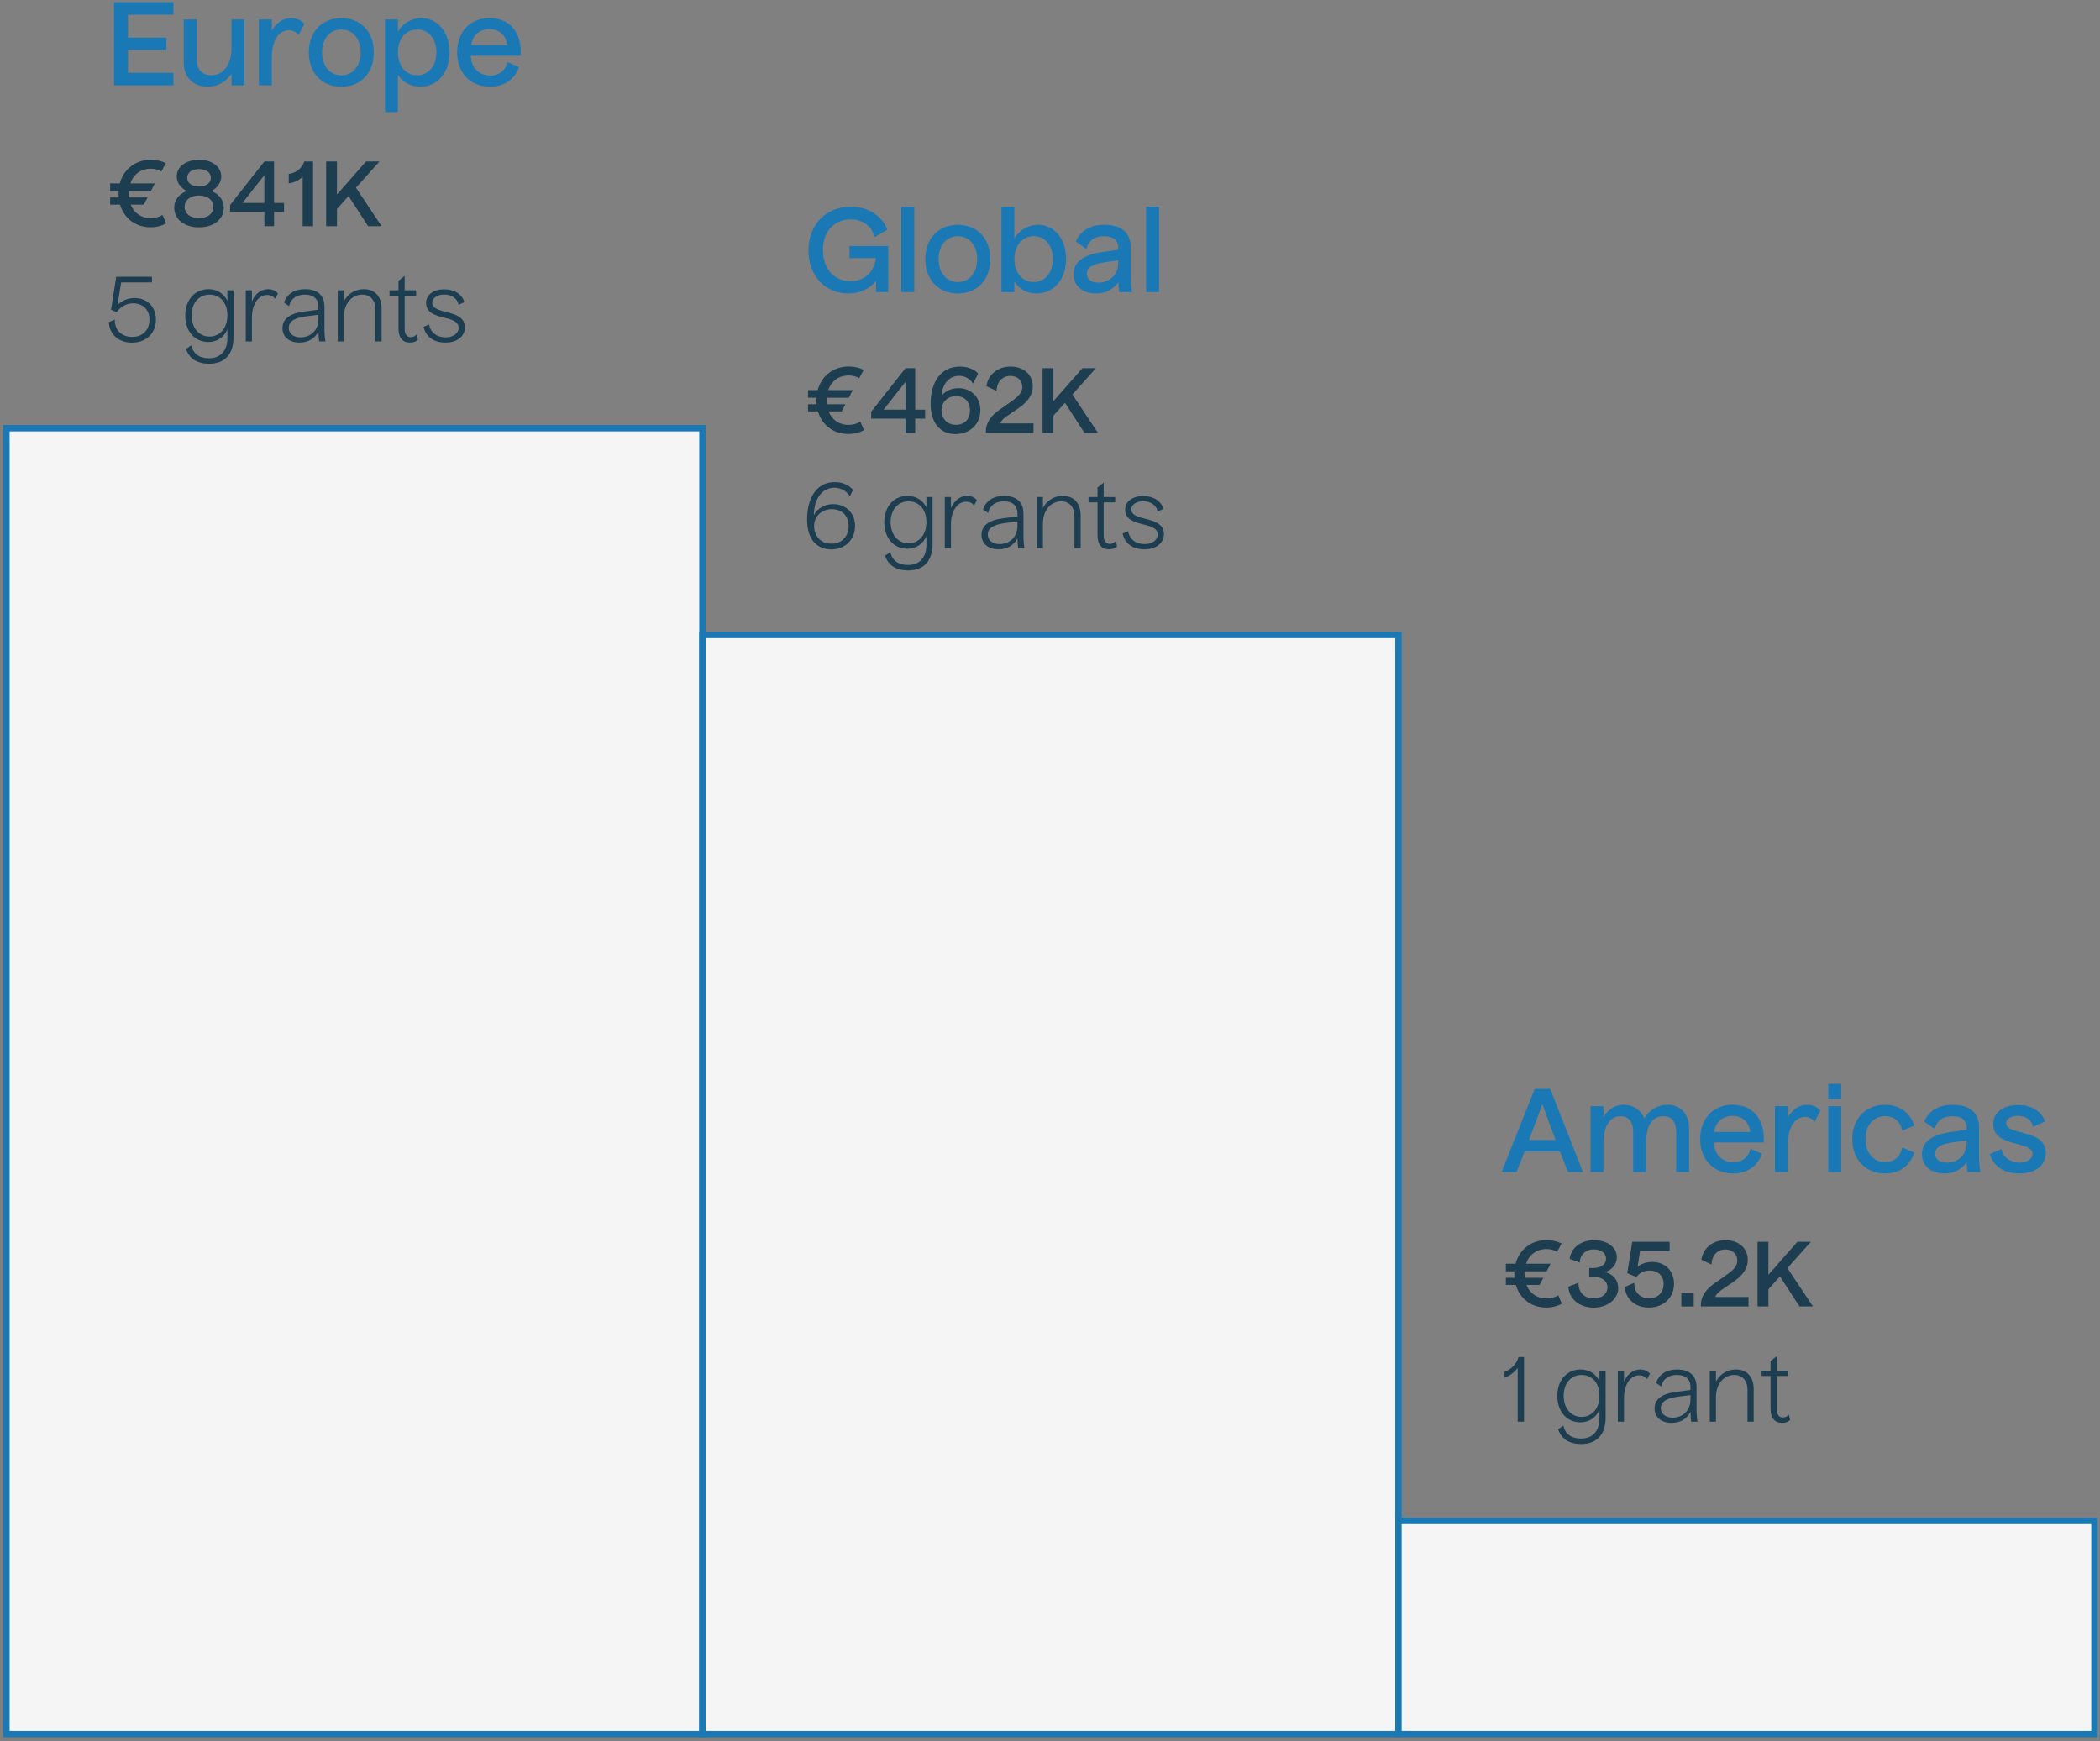 <?xml version="1.0" encoding="UTF-8"?>
<svg width="328px" height="272px" viewBox="0 0 328 272" version="1.1" xmlns="http://www.w3.org/2000/svg" xmlns:xlink="http://www.w3.org/1999/xlink">
    <rect x="0" y="0" width="328" height="272" fill="#808080" stroke="none"/>
    <title>footprint food copy</title>
    <g id="Design-2023-Overview-V4" stroke="none" stroke-width="1" fill="none" fill-rule="evenodd">
        <g id="footprint-food-copy" transform="translate(1.5, 0.337)">
            <g id="Group-10" transform="translate(124.56, 31.953)" fill-rule="nonzero">
                <g id="€462K-6-grants" transform="translate(0, 24.964)" fill="#1D3D51">
                    <path d="M5.404,7.014 L5.992,5.894 L3.08,5.894 C3.066,5.698 3.052,5.488 3.052,5.278 C3.052,5.138 3.052,5.012 3.066,4.886 L6.51,4.886 L7.126,3.696 L3.304,3.696 C3.78,2.268 4.956,1.4 6.496,1.4 C7.126,1.4 7.672,1.554 8.134,1.834 L8.848,0.532 C8.148,0.182 7.35,0 6.496,0 C4.116,0 2.254,1.47 1.652,3.696 L0.14,3.696 L0.14,4.886 L1.47,4.886 C1.456,5.012 1.456,5.138 1.456,5.278 C1.456,5.488 1.47,5.698 1.484,5.894 L0.14,5.894 L0.14,7.014 L1.694,7.014 C2.324,9.156 4.13,10.542 6.44,10.542 C7.336,10.542 8.176,10.332 8.89,9.94 L8.316,8.61 C7.84,8.932 7.21,9.128 6.496,9.128 C5.026,9.128 3.878,8.33 3.36,7.014 L5.404,7.014 Z" id="Path"></path>
                    <path d="M16.884,10.374 L16.884,8.148 L18.438,8.148 L18.438,6.748 L16.884,6.748 L16.884,0.266 L15.372,0.266 L10.01,7.07 L10.01,8.148 L15.372,8.148 L15.372,10.374 L16.884,10.374 Z M11.942,6.748 L15.372,2.408 L15.372,6.748 L11.942,6.748 Z" id="Shape"></path>
                    <path d="M27.062,6.818 C27.062,4.83 25.676,3.388 23.632,3.388 C22.596,3.388 21.714,3.766 21.014,4.522 C21.112,2.716 22.204,1.456 23.744,1.456 C24.682,1.456 25.494,1.96 25.928,2.688 L26.712,1.092 C26.138,0.434 25.032,0.014 23.87,0.014 C20.902,0.014 19.292,2.436 19.292,5.768 C19.292,8.876 20.832,10.556 23.184,10.556 C25.494,10.556 27.062,8.946 27.062,6.818 Z M21,6.832 C21,5.544 21.952,4.634 23.268,4.634 C24.612,4.634 25.438,5.502 25.438,6.874 C25.438,8.232 24.584,9.114 23.24,9.114 C21.854,9.114 21,8.12 21,6.832 Z" id="Shape"></path>
                    <path d="M35.364,10.374 L35.364,8.89 L30.184,8.89 C30.268,8.554 30.618,8.134 31.262,7.714 L33.054,6.496 C34.524,5.474 35.252,4.368 35.252,3.122 C35.252,1.26 33.824,0.014 31.78,0.014 C29.792,0.014 28.294,1.218 28,3.066 L29.596,3.822 C29.624,2.422 30.506,1.47 31.738,1.47 C32.83,1.47 33.614,2.156 33.614,3.192 C33.614,3.962 33.166,4.578 31.92,5.446 L30.086,6.734 C28.644,7.728 27.93,8.862 27.93,10.136 L27.93,10.374 L35.364,10.374 Z" id="Path"></path>
                    <polygon id="Path" points="38.472 10.374 38.472 7.686 40.278 5.67 43.33 10.374 45.43 10.374 41.44 4.368 45.108 0.266 43.008 0.266 38.472 5.418 38.472 0.266 36.778 0.266 36.778 10.374"></polygon>
                    <path d="M7.49,24.902 C7.49,22.9 6.09,21.5 4.06,21.5 C2.73,21.5 1.666,22.13 1.05,23.222 C1.092,20.632 2.352,18.938 4.256,18.938 C5.306,18.938 6.188,19.456 6.678,20.282 L7.168,19.288 C6.566,18.518 5.502,18.056 4.326,18.056 C1.568,18.056 0,20.408 0,23.922 C0,27.184 1.694,28.57 3.766,28.57 C6.02,28.57 7.49,26.974 7.49,24.902 Z M1.092,24.902 C1.092,23.362 2.31,22.284 3.864,22.284 C5.432,22.284 6.482,23.292 6.482,24.93 C6.482,26.568 5.432,27.674 3.78,27.674 C1.932,27.674 1.092,26.232 1.092,24.902 Z" id="Shape"></path>
                    <path d="M19.6,27.688 L19.6,20.394 L18.634,20.394 L18.634,22.004 C18.046,20.842 16.968,20.212 15.68,20.212 C13.678,20.212 12.054,21.738 12.054,24.342 C12.054,26.82 13.566,28.472 15.652,28.472 C16.996,28.472 18.13,27.744 18.634,26.484 L18.634,27.87 C18.634,29.858 17.556,31.006 15.75,31.006 C14.238,31.006 13.258,30.264 13.006,28.99 L12.18,29.55 C12.684,31.076 13.93,31.86 15.778,31.86 C18.214,31.86 19.6,30.404 19.6,27.688 Z M13.048,24.314 C13.048,22.34 14.21,21.066 15.848,21.066 C17.5,21.066 18.634,22.326 18.634,24.314 C18.634,26.316 17.472,27.618 15.848,27.618 C14.238,27.618 13.048,26.33 13.048,24.314 Z" id="Shape"></path>
                    <path d="M21.504,28.374 L22.47,28.374 L22.47,24.706 C22.47,22.466 23.52,21.122 24.85,21.122 C25.382,21.122 25.802,21.346 26.082,21.71 L26.53,20.884 C26.208,20.478 25.648,20.212 24.99,20.212 C23.884,20.212 22.974,20.954 22.47,22.116 L22.47,20.394 L21.504,20.394 L21.504,28.374 Z" id="Path"></path>
                    <path d="M33.796,26.176 L33.796,22.914 C33.796,21.192 32.704,20.212 30.772,20.212 C29.12,20.212 27.958,20.94 27.482,22.312 L28.28,22.872 C28.532,21.696 29.428,21.066 30.744,21.066 C32.116,21.066 32.858,21.738 32.858,22.984 L32.858,23.418 L30.576,23.712 C28.266,24.034 27.244,24.916 27.244,26.302 C27.244,27.688 28.308,28.556 29.904,28.556 C31.234,28.556 32.242,27.968 32.858,26.848 C32.886,27.548 32.9,27.982 32.97,28.374 L33.95,28.374 C33.852,27.856 33.796,27.142 33.796,26.176 Z M28.224,26.246 C28.224,25.28 29.05,24.72 30.842,24.468 L32.858,24.216 L32.858,24.874 C32.858,26.722 31.556,27.744 30.072,27.744 C28.938,27.744 28.224,27.142 28.224,26.246 Z" id="Shape"></path>
                    <path d="M36.834,28.374 L36.834,24.552 C36.834,22.494 38.038,21.066 39.69,21.066 C40.978,21.066 41.762,21.948 41.762,23.432 L41.762,28.374 L42.728,28.374 L42.728,23.25 C42.728,21.374 41.678,20.212 39.942,20.212 C38.584,20.212 37.464,20.912 36.834,22.102 L36.834,20.394 L35.868,20.394 L35.868,28.374 L36.834,28.374 Z" id="Path"></path>
                    <path d="M48.412,28.08 L48.216,27.254 C48.02,27.534 47.684,27.716 47.292,27.716 C46.662,27.716 46.326,27.268 46.326,26.386 L46.326,21.22 L48.118,21.22 L48.118,20.394 L46.326,20.394 L46.326,18.14 L45.36,18.896 L45.36,20.394 L43.96,20.394 L43.96,21.22 L45.36,21.22 L45.36,26.386 C45.36,27.786 46.004,28.556 47.166,28.556 C47.712,28.556 48.174,28.374 48.412,28.08 Z" id="Path"></path>
                    <path d="M55.734,26.19 C55.734,24.608 54.32,24.174 52.976,23.824 C51.772,23.516 50.638,23.264 50.638,22.298 C50.638,21.57 51.45,21.052 52.5,21.052 C53.62,21.052 54.572,21.626 54.74,22.648 L55.65,22.256 C55.3,20.968 54.04,20.24 52.514,20.24 C50.834,20.24 49.672,21.08 49.672,22.354 C49.672,23.838 50.974,24.272 52.276,24.608 C53.522,24.93 54.754,25.168 54.754,26.26 C54.754,27.128 53.9,27.744 52.71,27.744 C51.394,27.744 50.344,27.016 50.148,25.714 L49.28,26.106 C49.658,27.73 50.932,28.556 52.71,28.556 C54.488,28.556 55.734,27.604 55.734,26.19 Z" id="Path"></path>
                </g>
                <g id="Global" transform="translate(0.214, 0)" fill="#1A78B4">
                    <path d="M12.456,13.338 L12.456,6.138 L6.408,6.138 L6.408,8.028 L10.548,8.028 C10.296,10.206 8.712,11.646 6.534,11.646 C4.032,11.646 2.25,9.684 2.25,6.732 C2.25,3.87 4.068,1.98 6.588,1.98 C8.442,1.98 9.882,2.988 10.314,4.752 L12.33,3.6 C11.448,1.35 9.27,0 6.624,0 C2.754,0 0,2.79 0,6.822 C0,10.782 2.61,13.554 6.192,13.554 C8.028,13.554 9.558,12.834 10.548,11.592 L10.548,13.338 L12.456,13.338 Z" id="Path"></path>
                    <polygon id="Path" points="16.524 13.338 16.524 0 14.508 0 14.508 13.338"></polygon>
                    <path d="M28.404,8.19 C28.404,4.968 26.37,2.826 23.328,2.826 C20.304,2.826 18.252,4.968 18.252,8.19 C18.252,11.412 20.304,13.554 23.328,13.554 C26.37,13.554 28.404,11.412 28.404,8.19 Z M20.322,8.19 C20.322,6.03 21.564,4.608 23.328,4.608 C25.11,4.608 26.352,6.03 26.352,8.19 C26.352,10.332 25.11,11.772 23.328,11.772 C21.564,11.772 20.322,10.332 20.322,8.19 Z" id="Shape"></path>
                    <path d="M30.15,13.338 L32.166,13.338 L32.166,11.664 C32.868,12.888 34.2,13.554 35.622,13.554 C38.322,13.554 40.23,11.376 40.23,8.172 C40.23,4.716 38.178,2.826 35.856,2.826 C34.362,2.826 32.958,3.618 32.166,4.95 L32.166,0 L30.15,0 L30.15,13.338 Z M35.172,11.772 C33.444,11.772 32.166,10.332 32.166,8.19 C32.166,6.03 33.426,4.608 35.19,4.608 C36.954,4.608 38.178,6.048 38.178,8.172 C38.178,10.332 36.918,11.772 35.172,11.772 Z" id="Shape"></path>
                    <path d="M50.328,10.926 L50.328,6.336 C50.328,4.068 48.87,2.826 46.242,2.826 C44.046,2.826 42.516,3.708 41.76,5.436 L43.416,6.606 C43.722,5.292 44.694,4.608 46.17,4.608 C47.592,4.608 48.384,5.238 48.384,6.426 L48.384,6.714 L45.72,7.11 C42.804,7.56 41.418,8.694 41.418,10.548 C41.418,12.384 42.822,13.554 44.91,13.554 C46.386,13.554 47.52,12.996 48.384,11.808 C48.42,12.51 48.456,12.942 48.546,13.338 L50.562,13.338 C50.418,12.726 50.328,11.916 50.328,10.926 Z M43.47,10.458 C43.47,9.504 44.298,8.982 46.332,8.676 L48.384,8.37 L48.384,8.766 C48.384,10.818 46.872,11.862 45.306,11.862 C44.172,11.862 43.47,11.322 43.47,10.458 Z" id="Shape"></path>
                    <polygon id="Path" points="54.756 13.338 54.756 0 52.74 0 52.74 13.338"></polygon>
                </g>
            </g>
            <g id="Group-11" transform="translate(15.49, 0)" fill-rule="nonzero">
                <g id="€841K-5-grants" transform="translate(0, 24.622)" fill="#1D3D51">
                    <path d="M5.474,7.014 L6.062,5.894 L3.15,5.894 C3.136,5.698 3.122,5.488 3.122,5.278 C3.122,5.138 3.122,5.012 3.136,4.886 L6.58,4.886 L7.196,3.696 L3.374,3.696 C3.85,2.268 5.026,1.4 6.566,1.4 C7.196,1.4 7.742,1.554 8.204,1.834 L8.918,0.532 C8.218,0.182 7.42,0 6.566,0 C4.186,0 2.324,1.47 1.722,3.696 L0.21,3.696 L0.21,4.886 L1.54,4.886 C1.526,5.012 1.526,5.138 1.526,5.278 C1.526,5.488 1.54,5.698 1.554,5.894 L0.21,5.894 L0.21,7.014 L1.764,7.014 C2.394,9.156 4.2,10.542 6.51,10.542 C7.406,10.542 8.246,10.332 8.96,9.94 L8.386,8.61 C7.91,8.932 7.28,9.128 6.566,9.128 C5.096,9.128 3.948,8.33 3.43,7.014 L5.474,7.014 Z" id="Path"></path>
                    <path d="M17.962,7.504 C17.962,6.3 17.262,5.376 16.016,4.886 C16.982,4.382 17.57,3.542 17.57,2.604 C17.57,1.064 16.086,0 14.098,0 C12.096,0 10.612,1.064 10.612,2.604 C10.612,3.542 11.2,4.382 12.18,4.886 C10.92,5.376 10.22,6.3 10.22,7.504 C10.22,9.338 11.858,10.556 14.098,10.556 C16.324,10.556 17.962,9.338 17.962,7.504 Z M12.25,2.814 C12.25,1.988 12.992,1.456 14.098,1.456 C15.19,1.456 15.946,1.988 15.946,2.814 C15.946,3.654 15.218,4.172 14.098,4.172 C12.978,4.172 12.25,3.654 12.25,2.814 Z M11.844,7.35 C11.844,6.314 12.726,5.586 14.098,5.586 C15.456,5.586 16.338,6.314 16.338,7.35 C16.338,8.414 15.456,9.114 14.098,9.114 C12.726,9.114 11.844,8.414 11.844,7.35 Z" id="Shape"></path>
                    <path d="M25.816,10.374 L25.816,8.148 L27.37,8.148 L27.37,6.748 L25.816,6.748 L25.816,0.266 L24.304,0.266 L18.942,7.07 L18.942,8.148 L24.304,8.148 L24.304,10.374 L25.816,10.374 Z M20.874,6.748 L24.304,2.408 L24.304,6.748 L20.874,6.748 Z" id="Shape"></path>
                    <path d="M31.906,10.374 L31.906,0.266 L30.534,0.266 C30.212,1.302 29.288,2.044 28.112,2.212 L28.112,3.682 C28.966,3.57 29.764,3.192 30.282,2.646 L30.282,10.374 L31.906,10.374 Z" id="Path"></path>
                    <polygon id="Path" points="35.644 10.374 35.644 7.686 37.45 5.67 40.502 10.374 42.602 10.374 38.612 4.368 42.28 0.266 40.18 0.266 35.644 5.418 35.644 0.266 33.95 0.266 33.95 10.374"></polygon>
                    <path d="M7.364,24.986 C7.364,22.956 5.992,21.598 4.032,21.598 C2.996,21.598 2.1,21.962 1.358,22.704 L1.932,19.162 L6.748,19.162 L6.748,18.28 L1.162,18.28 L0.35,23.432 L1.232,23.81 C1.848,22.942 2.758,22.424 3.794,22.424 C5.278,22.424 6.356,23.376 6.356,24.986 C6.356,26.54 5.362,27.674 3.64,27.674 C2.016,27.674 0.896,26.61 0.938,24.972 L0,25.364 C0.098,27.268 1.526,28.57 3.626,28.57 C5.894,28.57 7.364,27.044 7.364,24.986 Z" id="Path"></path>
                    <path d="M19.488,27.688 L19.488,20.394 L18.522,20.394 L18.522,22.004 C17.934,20.842 16.856,20.212 15.568,20.212 C13.566,20.212 11.942,21.738 11.942,24.342 C11.942,26.82 13.454,28.472 15.54,28.472 C16.884,28.472 18.018,27.744 18.522,26.484 L18.522,27.87 C18.522,29.858 17.444,31.006 15.638,31.006 C14.126,31.006 13.146,30.264 12.894,28.99 L12.068,29.55 C12.572,31.076 13.818,31.86 15.666,31.86 C18.102,31.86 19.488,30.404 19.488,27.688 Z M12.936,24.314 C12.936,22.34 14.098,21.066 15.736,21.066 C17.388,21.066 18.522,22.326 18.522,24.314 C18.522,26.316 17.36,27.618 15.736,27.618 C14.126,27.618 12.936,26.33 12.936,24.314 Z" id="Shape"></path>
                    <path d="M21.392,28.374 L22.358,28.374 L22.358,24.706 C22.358,22.466 23.408,21.122 24.738,21.122 C25.27,21.122 25.69,21.346 25.97,21.71 L26.418,20.884 C26.096,20.478 25.536,20.212 24.878,20.212 C23.772,20.212 22.862,20.954 22.358,22.116 L22.358,20.394 L21.392,20.394 L21.392,28.374 Z" id="Path"></path>
                    <path d="M33.684,26.176 L33.684,22.914 C33.684,21.192 32.592,20.212 30.66,20.212 C29.008,20.212 27.846,20.94 27.37,22.312 L28.168,22.872 C28.42,21.696 29.316,21.066 30.632,21.066 C32.004,21.066 32.746,21.738 32.746,22.984 L32.746,23.418 L30.464,23.712 C28.154,24.034 27.132,24.916 27.132,26.302 C27.132,27.688 28.196,28.556 29.792,28.556 C31.122,28.556 32.13,27.968 32.746,26.848 C32.774,27.548 32.788,27.982 32.858,28.374 L33.838,28.374 C33.74,27.856 33.684,27.142 33.684,26.176 Z M28.112,26.246 C28.112,25.28 28.938,24.72 30.73,24.468 L32.746,24.216 L32.746,24.874 C32.746,26.722 31.444,27.744 29.96,27.744 C28.826,27.744 28.112,27.142 28.112,26.246 Z" id="Shape"></path>
                    <path d="M36.722,28.374 L36.722,24.552 C36.722,22.494 37.926,21.066 39.578,21.066 C40.866,21.066 41.65,21.948 41.65,23.432 L41.65,28.374 L42.616,28.374 L42.616,23.25 C42.616,21.374 41.566,20.212 39.83,20.212 C38.472,20.212 37.352,20.912 36.722,22.102 L36.722,20.394 L35.756,20.394 L35.756,28.374 L36.722,28.374 Z" id="Path"></path>
                    <path d="M48.3,28.08 L48.104,27.254 C47.908,27.534 47.572,27.716 47.18,27.716 C46.55,27.716 46.214,27.268 46.214,26.386 L46.214,21.22 L48.006,21.22 L48.006,20.394 L46.214,20.394 L46.214,18.14 L45.248,18.896 L45.248,20.394 L43.848,20.394 L43.848,21.22 L45.248,21.22 L45.248,26.386 C45.248,27.786 45.892,28.556 47.054,28.556 C47.6,28.556 48.062,28.374 48.3,28.08 Z" id="Path"></path>
                    <path d="M55.622,26.19 C55.622,24.608 54.208,24.174 52.864,23.824 C51.66,23.516 50.526,23.264 50.526,22.298 C50.526,21.57 51.338,21.052 52.388,21.052 C53.508,21.052 54.46,21.626 54.628,22.648 L55.538,22.256 C55.188,20.968 53.928,20.24 52.402,20.24 C50.722,20.24 49.56,21.08 49.56,22.354 C49.56,23.838 50.862,24.272 52.164,24.608 C53.41,24.93 54.642,25.168 54.642,26.26 C54.642,27.128 53.788,27.744 52.598,27.744 C51.282,27.744 50.232,27.016 50.036,25.714 L49.168,26.106 C49.546,27.73 50.82,28.556 52.598,28.556 C54.376,28.556 55.622,27.604 55.622,26.19 Z" id="Path"></path>
                </g>
                <g id="Europe" transform="translate(0.824, 0)" fill="#1A78B4">
                    <polygon id="Path" points="9.27 12.996 9.27 11.034 2.178 11.034 2.178 7.452 8.172 7.452 8.172 5.544 2.178 5.544 2.178 1.962 9.27 1.962 9.27 0 0 0 0 12.996"></polygon>
                    <path d="M20.358,12.996 L20.358,2.7 L18.342,2.7 L18.342,7.2 C18.342,9.648 17.172,11.412 15.174,11.412 C13.734,11.412 12.906,10.53 12.906,8.874 L12.906,2.7 L10.89,2.7 L10.89,9.504 C10.89,11.664 12.348,13.212 14.598,13.212 C16.164,13.212 17.478,12.456 18.342,11.196 L18.342,12.996 L20.358,12.996 Z" id="Path"></path>
                    <path d="M22.626,12.996 L24.642,12.996 L24.642,8.694 C24.642,5.724 25.866,4.392 27.306,4.392 C27.972,4.392 28.512,4.698 28.818,5.13 L29.718,3.42 C29.34,2.88 28.548,2.484 27.63,2.484 C26.388,2.484 25.308,3.24 24.642,4.464 L24.642,2.7 L22.626,2.7 L22.626,12.996 Z" id="Path"></path>
                    <path d="M40.572,7.848 C40.572,4.626 38.538,2.484 35.496,2.484 C32.472,2.484 30.42,4.626 30.42,7.848 C30.42,11.07 32.472,13.212 35.496,13.212 C38.538,13.212 40.572,11.07 40.572,7.848 Z M32.49,7.848 C32.49,5.688 33.732,4.266 35.496,4.266 C37.278,4.266 38.52,5.688 38.52,7.848 C38.52,9.99 37.278,11.43 35.496,11.43 C33.732,11.43 32.49,9.99 32.49,7.848 Z" id="Shape"></path>
                    <path d="M44.334,17.172 L44.334,11.304 C45.054,12.528 46.422,13.212 47.862,13.212 C50.4,13.212 52.398,11.106 52.398,7.83 C52.398,4.572 50.436,2.484 48.006,2.484 C46.494,2.484 45.126,3.258 44.334,4.59 L44.334,2.7 L42.318,2.7 L42.318,17.172 L44.334,17.172 Z M44.334,7.848 C44.334,5.688 45.594,4.266 47.358,4.266 C49.122,4.266 50.346,5.706 50.346,7.83 C50.346,9.99 49.086,11.43 47.34,11.43 C45.594,11.43 44.334,9.99 44.334,7.848 Z" id="Shape"></path>
                    <path d="M63.252,10.152 L61.452,9.36 C61.128,10.692 60.138,11.466 58.752,11.466 C57.006,11.466 55.746,10.188 55.728,8.37 L63.504,8.37 C63.738,4.77 61.848,2.484 58.662,2.484 C55.602,2.484 53.586,4.626 53.586,7.848 C53.586,11.07 55.692,13.212 58.734,13.212 C60.894,13.212 62.532,12.096 63.252,10.152 Z M58.662,4.212 C60.174,4.212 61.254,5.202 61.398,6.732 L55.782,6.732 C55.944,5.22 57.078,4.212 58.662,4.212 Z" id="Shape"></path>
                </g>
            </g>
            <g id="Group-29" transform="translate(233.036, 168.974)" fill-rule="nonzero">
                <g id="€35.2K-1-grant" transform="translate(0.454, 24.414)" fill="#1D3D51">
                    <path d="M5.474,7.014 L6.062,5.894 L3.15,5.894 C3.136,5.698 3.122,5.488 3.122,5.278 C3.122,5.138 3.122,5.012 3.136,4.886 L6.58,4.886 L7.196,3.696 L3.374,3.696 C3.85,2.268 5.026,1.4 6.566,1.4 C7.196,1.4 7.742,1.554 8.204,1.834 L8.918,0.532 C8.218,0.182 7.42,0 6.566,0 C4.186,0 2.324,1.47 1.722,3.696 L0.21,3.696 L0.21,4.886 L1.54,4.886 C1.526,5.012 1.526,5.138 1.526,5.278 C1.526,5.488 1.54,5.698 1.554,5.894 L0.21,5.894 L0.21,7.014 L1.764,7.014 C2.394,9.156 4.2,10.542 6.51,10.542 C7.406,10.542 8.246,10.332 8.96,9.94 L8.386,8.61 C7.91,8.932 7.28,9.128 6.566,9.128 C5.096,9.128 3.948,8.33 3.43,7.014 L5.474,7.014 Z" id="Path"></path>
                    <path d="M17.766,7.49 C17.766,6.272 16.996,5.334 15.708,4.998 C16.842,4.648 17.542,3.752 17.542,2.66 C17.542,1.106 16.016,0.014 14.014,0.014 C11.9,0.014 10.36,1.246 10.178,2.94 L11.76,3.514 C11.774,2.338 12.628,1.456 13.93,1.456 C15.078,1.456 15.862,2.03 15.862,2.912 C15.862,3.752 15.12,4.368 13.776,4.368 L13.23,4.368 L13.23,5.726 L13.776,5.726 C15.26,5.726 16.072,6.384 16.072,7.406 C16.072,8.456 15.148,9.114 13.93,9.114 C12.362,9.114 11.494,8.022 11.564,6.664 L9.968,7.28 C10.08,9.184 11.69,10.556 13.93,10.556 C16.114,10.556 17.766,9.17 17.766,7.49 Z" id="Path"></path>
                    <path d="M26.474,6.832 C26.474,4.83 25.102,3.416 23.072,3.416 C22.19,3.416 21.378,3.682 20.79,4.172 L21.168,1.708 L25.788,1.708 L25.788,0.266 L19.95,0.266 L19.166,5.18 L20.594,5.768 C21.056,5.152 21.798,4.76 22.666,4.76 C23.94,4.76 24.85,5.544 24.85,6.86 C24.85,8.12 24.024,9.1 22.61,9.1 C21.182,9.1 20.174,8.106 20.286,6.664 L18.802,7.322 C18.886,9.198 20.426,10.542 22.554,10.542 C24.85,10.542 26.474,8.974 26.474,6.832 Z" id="Path"></path>
                    <polygon id="Path" points="29.554 10.374 29.554 8.302 27.622 8.302 27.622 10.374"></polygon>
                    <path d="M38.108,10.374 L38.108,8.89 L32.928,8.89 C33.012,8.554 33.362,8.134 34.006,7.714 L35.798,6.496 C37.268,5.474 37.996,4.368 37.996,3.122 C37.996,1.26 36.568,0.014 34.524,0.014 C32.536,0.014 31.038,1.218 30.744,3.066 L32.34,3.822 C32.368,2.422 33.25,1.47 34.482,1.47 C35.574,1.47 36.358,2.156 36.358,3.192 C36.358,3.962 35.91,4.578 34.664,5.446 L32.83,6.734 C31.388,7.728 30.674,8.862 30.674,10.136 L30.674,10.374 L38.108,10.374 Z" id="Path"></path>
                    <polygon id="Path" points="41.216 10.374 41.216 7.686 43.022 5.67 46.074 10.374 48.174 10.374 44.184 4.368 47.852 0.266 45.752 0.266 41.216 5.418 41.216 0.266 39.522 0.266 39.522 10.374"></polygon>
                    <path d="M3.052,28.374 L3.052,18.266 L2.184,18.266 C1.904,19.344 1.008,20.254 0,20.562 L0,21.5 C0.854,21.192 1.61,20.618 2.058,19.946 L2.058,28.374 L3.052,28.374 Z" id="Path"></path>
                    <path d="M15.792,27.688 L15.792,20.394 L14.826,20.394 L14.826,22.004 C14.238,20.842 13.16,20.212 11.872,20.212 C9.87,20.212 8.246,21.738 8.246,24.342 C8.246,26.82 9.758,28.472 11.844,28.472 C13.188,28.472 14.322,27.744 14.826,26.484 L14.826,27.87 C14.826,29.858 13.748,31.006 11.942,31.006 C10.43,31.006 9.45,30.264 9.198,28.99 L8.372,29.55 C8.876,31.076 10.122,31.86 11.97,31.86 C14.406,31.86 15.792,30.404 15.792,27.688 Z M9.24,24.314 C9.24,22.34 10.402,21.066 12.04,21.066 C13.692,21.066 14.826,22.326 14.826,24.314 C14.826,26.316 13.664,27.618 12.04,27.618 C10.43,27.618 9.24,26.33 9.24,24.314 Z" id="Shape"></path>
                    <path d="M17.696,28.374 L18.662,28.374 L18.662,24.706 C18.662,22.466 19.712,21.122 21.042,21.122 C21.574,21.122 21.994,21.346 22.274,21.71 L22.722,20.884 C22.4,20.478 21.84,20.212 21.182,20.212 C20.076,20.212 19.166,20.954 18.662,22.116 L18.662,20.394 L17.696,20.394 L17.696,28.374 Z" id="Path"></path>
                    <path d="M29.988,26.176 L29.988,22.914 C29.988,21.192 28.896,20.212 26.964,20.212 C25.312,20.212 24.15,20.94 23.674,22.312 L24.472,22.872 C24.724,21.696 25.62,21.066 26.936,21.066 C28.308,21.066 29.05,21.738 29.05,22.984 L29.05,23.418 L26.768,23.712 C24.458,24.034 23.436,24.916 23.436,26.302 C23.436,27.688 24.5,28.556 26.096,28.556 C27.426,28.556 28.434,27.968 29.05,26.848 C29.078,27.548 29.092,27.982 29.162,28.374 L30.142,28.374 C30.044,27.856 29.988,27.142 29.988,26.176 Z M24.416,26.246 C24.416,25.28 25.242,24.72 27.034,24.468 L29.05,24.216 L29.05,24.874 C29.05,26.722 27.748,27.744 26.264,27.744 C25.13,27.744 24.416,27.142 24.416,26.246 Z" id="Shape"></path>
                    <path d="M33.026,28.374 L33.026,24.552 C33.026,22.494 34.23,21.066 35.882,21.066 C37.17,21.066 37.954,21.948 37.954,23.432 L37.954,28.374 L38.92,28.374 L38.92,23.25 C38.92,21.374 37.87,20.212 36.134,20.212 C34.776,20.212 33.656,20.912 33.026,22.102 L33.026,20.394 L32.06,20.394 L32.06,28.374 L33.026,28.374 Z" id="Path"></path>
                    <path d="M44.604,28.08 L44.408,27.254 C44.212,27.534 43.876,27.716 43.484,27.716 C42.854,27.716 42.518,27.268 42.518,26.386 L42.518,21.22 L44.31,21.22 L44.31,20.394 L42.518,20.394 L42.518,18.14 L41.552,18.896 L41.552,20.394 L40.152,20.394 L40.152,21.22 L41.552,21.22 L41.552,26.386 C41.552,27.786 42.196,28.556 43.358,28.556 C43.904,28.556 44.366,28.374 44.604,28.08 Z" id="Path"></path>
                </g>
                <g id="Americas" fill="#1A78B4">
                    <path d="M2.358,13.788 L3.582,10.584 L9.126,10.584 L10.35,13.788 L12.708,13.788 L7.596,0.792 L5.166,0.792 L0,13.788 L2.358,13.788 Z M4.698,7.632 C5.094,6.606 6.246,3.582 6.354,3.186 L6.39,3.186 C6.498,3.582 7.524,6.39 8.01,7.632 L8.442,8.784 L4.266,8.784 L4.698,7.632 Z" id="Shape"></path>
                    <path d="M15.912,13.788 L15.912,9.162 C15.912,6.606 16.938,5.058 18.558,5.058 C19.782,5.058 20.556,5.886 20.556,7.542 L20.556,13.788 L22.572,13.788 L22.572,9.108 C22.572,6.57 23.544,5.058 25.236,5.058 C26.55,5.058 27.27,5.904 27.27,7.542 L27.27,13.788 L29.286,13.788 L29.286,7.056 C29.286,4.644 27.918,3.276 25.92,3.276 C24.462,3.276 23.094,4.032 22.284,5.418 C21.744,4.032 20.52,3.276 19.098,3.276 C17.784,3.276 16.65,3.942 15.912,5.184 L15.912,3.492 L13.896,3.492 L13.896,13.788 L15.912,13.788 Z" id="Path"></path>
                    <path d="M40.68,10.944 L38.88,10.152 C38.556,11.484 37.566,12.258 36.18,12.258 C34.434,12.258 33.174,10.98 33.156,9.162 L40.932,9.162 C41.166,5.562 39.276,3.276 36.09,3.276 C33.03,3.276 31.014,5.418 31.014,8.64 C31.014,11.862 33.12,14.004 36.162,14.004 C38.322,14.004 39.96,12.888 40.68,10.944 Z M36.09,5.004 C37.602,5.004 38.682,5.994 38.826,7.524 L33.21,7.524 C33.372,6.012 34.506,5.004 36.09,5.004 Z" id="Shape"></path>
                    <path d="M42.696,13.788 L44.712,13.788 L44.712,9.486 C44.712,6.516 45.936,5.184 47.376,5.184 C48.042,5.184 48.582,5.49 48.888,5.922 L49.788,4.212 C49.41,3.672 48.618,3.276 47.7,3.276 C46.458,3.276 45.378,4.032 44.712,5.256 L44.712,3.492 L42.696,3.492 L42.696,13.788 Z" id="Path"></path>
                    <path d="M53.046,2.394 L53.046,0 L51.03,0 L51.03,2.394 L53.046,2.394 Z M53.046,13.788 L53.046,3.492 L51.03,3.492 L51.03,13.788 L53.046,13.788 Z" id="Shape"></path>
                    <path d="M64.458,10.746 L62.586,9.954 C62.28,11.412 61.308,12.222 59.922,12.222 C58.068,12.222 56.844,10.818 56.844,8.622 C56.844,6.462 58.068,5.058 59.904,5.058 C61.308,5.058 62.28,5.868 62.586,7.308 L64.458,6.534 C63.81,4.5 62.136,3.276 59.85,3.276 C56.862,3.276 54.774,5.454 54.774,8.622 C54.774,11.862 56.898,14.004 59.886,14.004 C62.118,14.004 63.756,12.852 64.458,10.746 Z" id="Path"></path>
                    <path d="M74.574,11.376 L74.574,6.786 C74.574,4.518 73.116,3.276 70.488,3.276 C68.292,3.276 66.762,4.158 66.006,5.886 L67.662,7.056 C67.968,5.742 68.94,5.058 70.416,5.058 C71.838,5.058 72.63,5.688 72.63,6.876 L72.63,7.164 L69.966,7.56 C67.05,8.01 65.664,9.144 65.664,10.998 C65.664,12.834 67.068,14.004 69.156,14.004 C70.632,14.004 71.766,13.446 72.63,12.258 C72.666,12.96 72.702,13.392 72.792,13.788 L74.808,13.788 C74.664,13.176 74.574,12.366 74.574,11.376 Z M67.716,10.908 C67.716,9.954 68.544,9.432 70.578,9.126 L72.63,8.82 L72.63,9.216 C72.63,11.268 71.118,12.312 69.552,12.312 C68.418,12.312 67.716,11.772 67.716,10.908 Z" id="Shape"></path>
                    <path d="M84.996,10.8 C84.996,8.784 83.286,8.154 81.666,7.722 C80.208,7.326 78.804,7.092 78.804,6.156 C78.804,5.454 79.614,5.004 80.64,5.004 C81.936,5.004 82.872,5.688 82.98,6.732 L84.87,5.886 C84.402,4.338 82.764,3.312 80.676,3.312 C78.354,3.312 76.788,4.482 76.788,6.282 C76.788,8.28 78.534,8.874 80.154,9.306 C81.594,9.702 82.944,9.954 82.944,10.962 C82.944,11.736 82.098,12.312 80.91,12.312 C79.47,12.312 78.246,11.448 78.066,10.17 L76.266,10.998 C76.842,12.942 78.516,14.004 80.91,14.004 C83.34,14.004 84.996,12.762 84.996,10.8 Z" id="Path"></path>
                </g>
            </g>
            <rect id="Rectangle-Copy-51" stroke="#1A78B4" fill="#F5F5F5" x="-0.5" y="66.557" width="108.715" height="204"></rect>
            <rect id="Rectangle-Copy-52" stroke="#1A78B4" fill="#F5F5F5" x="108.212" y="98.852" width="108.715" height="171.705"></rect>
            <rect id="Rectangle-Copy-53" stroke="#1A78B4" fill="#F5F5F5" x="216.924" y="237.262" width="108.715" height="33.295"></rect>
        </g>
    </g>
</svg>